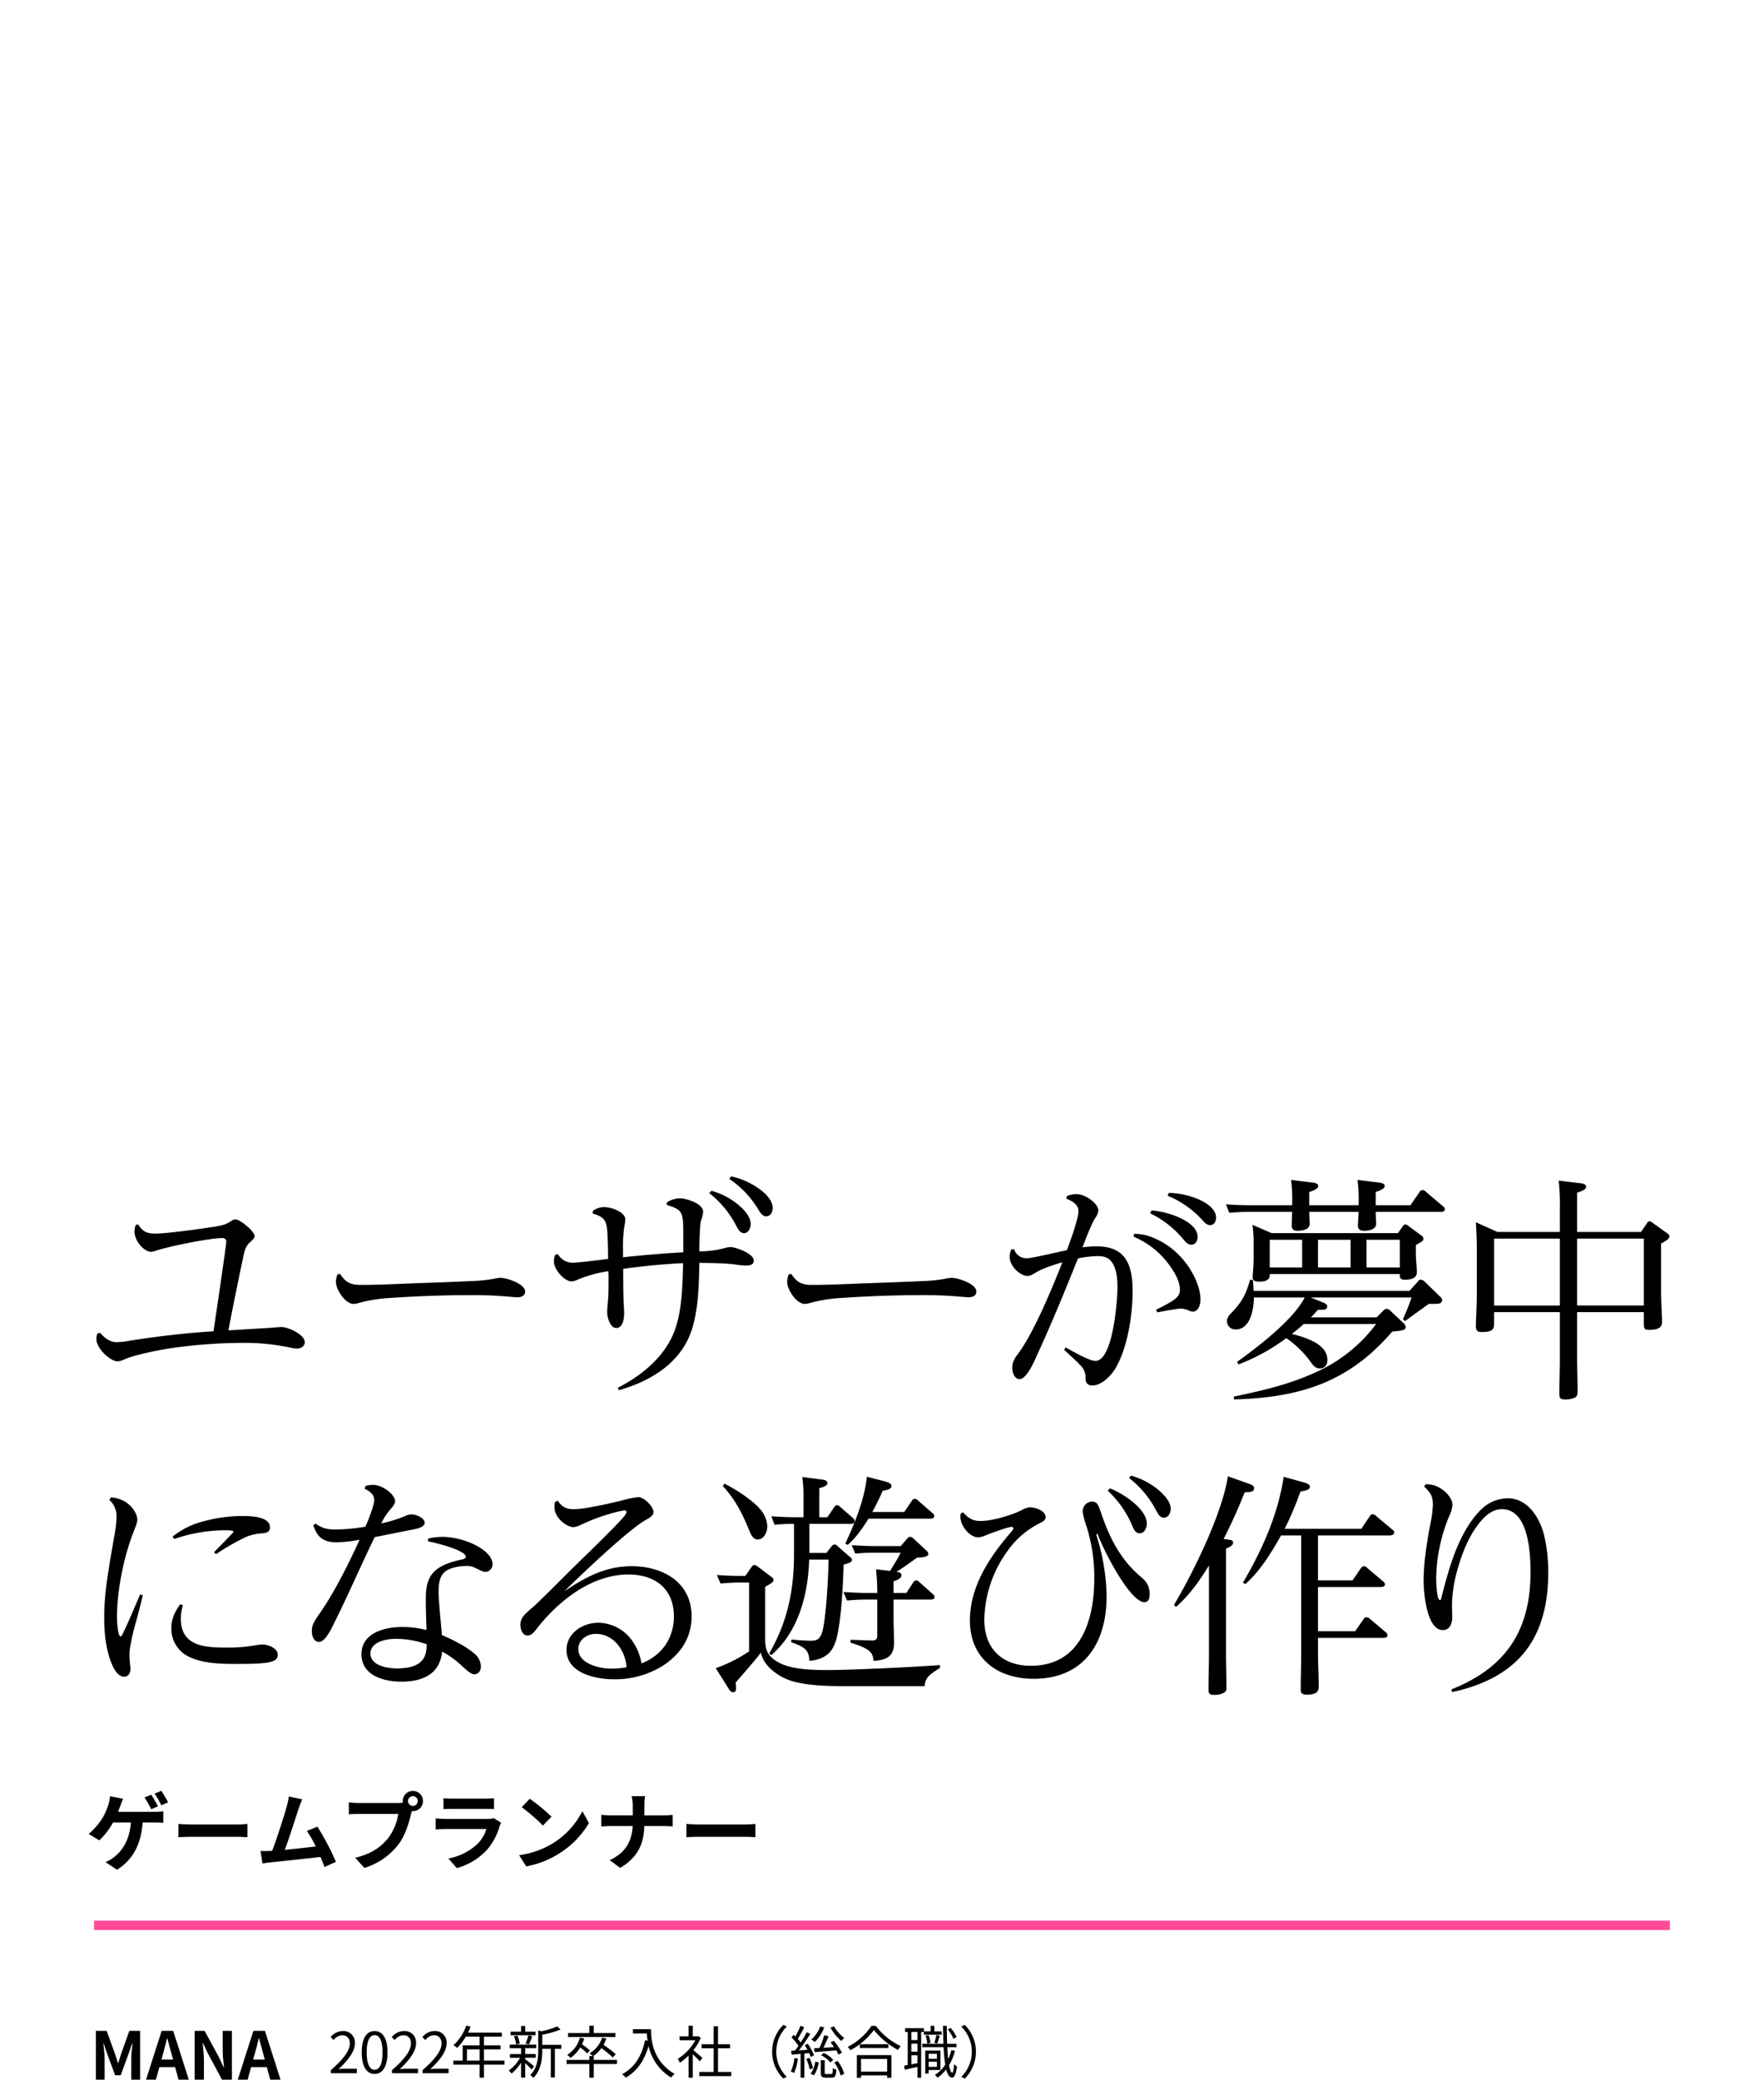 <?xml version="1.0" encoding="utf-8"?>
<svg xmlns="http://www.w3.org/2000/svg" id="mana_y_9.svg" width="750" height="884" viewBox="0 0 750 884">
  <defs>
    <style>
      .cls-1 {
        fill-rule: evenodd;
      }

      .cls-2 {
        fill: #ff4b97;
      }

      .cls-3 {
        fill: none;
      }
    </style>
  </defs>
  <g id="SVG">
    <path id="MANA" class="cls-1" d="M40.759,1133.95h3.724v-8.65c0-1.99-.336-4.84-0.532-6.8h0.112l1.652,4.87,3.22,8.71h2.38l3.192-8.71,1.68-4.87h0.14c-0.224,1.96-.532,4.81-0.532,6.8v8.65h3.78v-20.74H54.983l-3.472,9.74c-0.42,1.26-.784,2.63-1.232,3.95h-0.14c-0.42-1.32-.812-2.69-1.26-3.95l-3.528-9.74H40.759v20.74Zm21.34,0h4.2l1.456-5.32h6.692l1.456,5.32h4.368l-6.636-20.74h-4.9Zm6.552-8.54,0.616-2.26c0.616-2.16,1.2-4.51,1.764-6.78h0.112c0.616,2.21,1.176,4.62,1.82,6.78l0.616,2.26H68.651Zm14.108,8.54h3.948v-8.31c0-2.38-.364-4.99-0.532-7.23h0.14l2.1,4.46,5.964,11.08h4.228v-20.74h-3.92v8.28c0,2.36.336,5.1,0.56,7.26h-0.14l-2.1-4.48-6.02-11.06H82.759v20.74Zm18.34,0h4.2l1.456-5.32h6.692l1.456,5.32h4.368l-6.636-20.74h-4.9Zm6.552-8.54,0.616-2.26c0.616-2.16,1.2-4.51,1.764-6.78h0.112c0.616,2.21,1.176,4.62,1.82,6.78l0.616,2.26h-4.928Z" transform="translate(0 -250)"/>
    <path id="_2022年新卒入社_総合職_" data-name="2022年新卒入社（総合職）" class="cls-1" d="M140.661,1131.21h11.065v-1.9h-4.872c-0.888,0-1.968.09-2.88,0.17,4.128-3.92,6.912-7.49,6.912-11.02a4.819,4.819,0,0,0-5.136-5.16,6.672,6.672,0,0,0-5.185,2.57l1.272,1.25a4.882,4.882,0,0,1,3.649-2.04c2.184,0,3.24,1.46,3.24,3.48,0,3.02-2.544,6.52-8.065,11.35v1.3Zm18.617,0.31c3.336,0,5.472-3.03,5.472-9.17,0-6.1-2.136-9.05-5.472-9.05-3.361,0-5.473,2.95-5.473,9.05C153.805,1128.49,155.917,1131.52,159.278,1131.52Zm0-1.78c-1.992,0-3.361-2.23-3.361-7.39,0-5.14,1.369-7.32,3.361-7.32s3.36,2.18,3.36,7.32C162.638,1127.51,161.27,1129.74,159.278,1129.74Zm7.383,1.47h11.065v-1.9h-4.872c-0.888,0-1.968.09-2.88,0.17,4.128-3.92,6.912-7.49,6.912-11.02a4.819,4.819,0,0,0-5.136-5.16,6.672,6.672,0,0,0-5.185,2.57l1.272,1.25a4.882,4.882,0,0,1,3.649-2.04c2.184,0,3.24,1.46,3.24,3.48,0,3.02-2.544,6.52-8.065,11.35v1.3Zm13,0h11.065v-1.9h-4.872c-0.888,0-1.968.09-2.88,0.17,4.128-3.92,6.912-7.49,6.912-11.02a4.819,4.819,0,0,0-5.136-5.16,6.672,6.672,0,0,0-5.185,2.57l1.272,1.25a4.882,4.882,0,0,1,3.649-2.04c2.184,0,3.24,1.46,3.24,3.48,0,3.02-2.544,6.52-8.065,11.35v1.3Zm13.1-5.36v1.73h11.137v5.55h1.848v-5.55H214.5v-1.73h-8.761v-4.77h7.081v-1.71h-7.081v-3.69h7.633v-1.73h-14.4c0.408-.82.768-1.66,1.1-2.52l-1.824-.48a20.127,20.127,0,0,1-5.449,8.35,13.136,13.136,0,0,1,1.56,1.15,22.8,22.8,0,0,0,3.673-4.77h5.856v3.69h-7.176v6.48h-3.961Zm5.761,0v-4.77h5.376v4.77h-5.376Zm19.991-10.32a12.23,12.23,0,0,1,.937,3.48l1.536-.41a12.687,12.687,0,0,0-1.032-3.4Zm6.169-.38a24.169,24.169,0,0,1-1.224,3.45l1.464,0.36c0.432-.88.936-2.23,1.392-3.45Zm12.193-3.84a31.48,31.48,0,0,1-6.745,2.09l-1.3-.39v8.4c0,3.39-.312,7.54-3.384,10.59a4.9,4.9,0,0,1,1.3,1.22c3.36-3.33,3.816-8.18,3.816-11.78v-0.6h3.625v12.17h1.728v-12.17h2.736v-1.68h-8.089v-4.32a39.239,39.239,0,0,0,7.777-2.21Zm-15.337-.17v2.42h-4.465v1.52h10.609v-1.52h-4.392v-2.42h-1.752Zm-4.8,7.9v1.53h4.8v2.5h-4.729v1.58h4.321a16.839,16.839,0,0,1-4.849,5.43,8.261,8.261,0,0,1,1.224,1.29,19.121,19.121,0,0,0,4.033-4.65v6.36h1.752v-6.15c1.008,0.91,2.208,2.11,2.736,2.72l1.08-1.35c-0.576-.5-2.9-2.42-3.816-3.07v-0.58h4.488v-1.58h-4.488v-2.5h4.68v-1.53H216.733Zm39.242-2.93a11.6,11.6,0,0,1-5.329,6.65,8.488,8.488,0,0,1,1.344,1.15h-1.416v1.65H240.9v1.73h9.673v5.81h1.872v-5.81h9.889v-1.73h-9.889v-1.65H252.23a13.807,13.807,0,0,0,3.457-3.34,39.769,39.769,0,0,1,4.824,3.94l1.3-1.35a45.638,45.638,0,0,0-5.208-3.98,15.991,15.991,0,0,0,1.176-2.69Zm-14.45-1.97v1.7h20.138v-1.7h-9.217v-3.1h-1.872v3.1h-9.049Zm5.065,1.94a12.987,12.987,0,0,1-5.425,7.37,12.053,12.053,0,0,1,1.44,1.25,15.35,15.35,0,0,0,4.081-4.42,26.221,26.221,0,0,1,3,2.52l1.128-1.27a28.377,28.377,0,0,0-3.384-2.59,15.659,15.659,0,0,0,.984-2.45Zm27.672,1.13c-1.464,6.79-4.464,11.64-9.793,14.43a11.824,11.824,0,0,1,1.632,1.44c4.8-2.81,7.849-7.23,9.649-13.44a20.844,20.844,0,0,0,9.6,13.41,8.842,8.842,0,0,1,1.464-1.53c-9.481-5.62-10.033-14.74-10.033-19.01h-7.7v1.82h5.928c0.048,0.91.144,1.95,0.312,3.07Zm29.161-5.97v7.65h-5.137v1.73h5.137v10.06h-6.1v1.75h13.585v-1.75h-5.64v-10.06h5.112v-1.73h-5.112v-7.65h-1.848Zm-10.681-.2v4.52h-3.817v1.65h6.7a21.3,21.3,0,0,1-7.513,7.92,7.721,7.721,0,0,1,.936,1.63,25.2,25.2,0,0,0,3.7-3.02v9.39h1.776v-10.01c1.08,1.03,2.4,2.35,3.024,3.07l1.1-1.47c-0.576-.52-2.736-2.4-3.84-3.28a22.959,22.959,0,0,0,3.144-5.28l-1.008-.68-0.336.08h-2.088v-4.52h-1.776Zm35.545,11.04a15.963,15.963,0,0,0,4.776,11.43l1.44-.74a15.02,15.02,0,0,1,0-21.37l-1.44-.74A15.94,15.94,0,0,0,328.287,1122.08Zm26.424,4.59a17.2,17.2,0,0,1,2.736,5.54l1.488-.76a16.432,16.432,0,0,0-2.832-5.48Zm-6-15.34a12.857,12.857,0,0,1-3.768,5.55,8.9,8.9,0,0,1,1.44,1.08,16.4,16.4,0,0,0,4.032-6.22Zm5.857-.07-1.488.62a22.728,22.728,0,0,0,4.632,5.67,6.412,6.412,0,0,1,1.248-1.3A16.8,16.8,0,0,1,354.567,1111.26Zm-5.473,12.34a12.873,12.873,0,0,1,3.985,3.02l1.176-1.1a12.508,12.508,0,0,0-4.033-2.93Zm-0.12,2.11v5.21c0,1.7.384,2.18,2.137,2.18h2.472c1.368,0,1.848-.65,2.016-3.41a4.688,4.688,0,0,1-1.512-.65c-0.048,2.21-.168,2.53-0.72,2.53h-2.016c-0.624,0-.721-0.1-0.721-0.65v-5.21h-1.656Zm-2.376.62a11.675,11.675,0,0,1-1.944,5.12l1.416,0.67a13.35,13.35,0,0,0,2.016-5.52Zm-3.768-1.22a20.809,20.809,0,0,1,1.392,4.46l1.44-.48a21.6,21.6,0,0,0-1.488-4.39Zm-5.089-.36a17.99,17.99,0,0,1-1.512,5.71,11.832,11.832,0,0,1,1.392.67,23,23,0,0,0,1.633-6.12Zm8.329-4.15,0.312,1.65c2.472-.19,5.833-0.45,9.145-0.74a19.735,19.735,0,0,1,.984,1.8l1.44-.82a29.208,29.208,0,0,0-3.456-5.06l-1.368.69c0.48,0.6,1.008,1.3,1.488,2l-4.537.28c0.745-1.48,1.537-3.31,2.209-4.89l-1.825-.48a37.931,37.931,0,0,1-2.064,5.45Zm-9.745,1.1,0.264,1.61,3.793-.31v10.1h1.584v-10.25l2.064-.19a12.658,12.658,0,0,1,.648,1.66l1.392-.68a20.4,20.4,0,0,0-2.64-4.92l-1.3.56c0.408,0.62.816,1.29,1.2,1.99l-3.648.24c1.608-2.07,3.456-4.8,4.824-7.01l-1.512-.7a49.347,49.347,0,0,1-2.568,4.35,16.267,16.267,0,0,0-1.248-1.54c0.864-1.34,1.92-3.31,2.736-4.94l-1.56-.65a43.439,43.439,0,0,1-2.161,4.56l-0.744-.7-0.936,1.16a21.024,21.024,0,0,1,2.977,3.52,24.294,24.294,0,0,1-1.537,2.04Zm29.233-2.81v1.61h12.121v-1.61H365.558Zm6-6.02a33.4,33.4,0,0,0,10.225,8.45,9.359,9.359,0,0,1,1.2-1.61,28.251,28.251,0,0,1-10.609-8.62h-1.848a26.958,26.958,0,0,1-10.105,8.93,8.36,8.36,0,0,1,1.128,1.42A30.362,30.362,0,0,0,371.558,1112.87Zm-7.248,10.65v9.63h1.776v-1.01h11.089v1.01H379v-9.63H364.31Zm1.776,7.01v-5.37h11.089v5.37H366.086Zm27.432-15.24a12.681,12.681,0,0,1,.744,3.39l1.32-.32a10.88,10.88,0,0,0-.84-3.36Zm9.409-2.71a15.5,15.5,0,0,1,2.448,4.01l1.32-.72a15.445,15.445,0,0,0-2.544-3.94Zm-4.825,2.38a27.092,27.092,0,0,1-.84,3.38l1.2,0.29c0.336-.87.721-2.19,1.105-3.34Zm0.24,11.37v2.19h-3.5v-2.19h3.5Zm0-1.27h-3.5v-2.11h3.5v2.11Zm-13.945,2.98,0.312,1.68,5.377-1.2v4.61h1.56v-19.45H392.8v1.16h7.561v-1.4h-3.1v-2.37h-1.584v2.37h-2.856v-1.36h-8.017v1.6h1.128v14.07Zm16.514-16.97c0.048,2.71.1,5.25,0.192,7.63h-9v1.46h9.073a68.752,68.752,0,0,0,.7,7.42,14.531,14.531,0,0,1-4.369,4.35,9.328,9.328,0,0,1,1.1,1.2,17.141,17.141,0,0,0,3.673-3.53c0.576,2.18,1.368,3.45,2.52,3.48,0.768,0.02,1.608-.96,2.088-4.73a5.5,5.5,0,0,1-1.248-.96c-0.144,2.26-.408,3.6-0.792,3.6-0.552-.02-0.984-1.2-1.344-3.17a23.259,23.259,0,0,0,2.52-6.1l-1.512-.33a22.906,22.906,0,0,1-1.368,3.86c-0.168-1.49-.288-3.19-0.384-5.09h3.912v-1.46h-3.984c-0.1-2.38-.144-4.94-0.144-7.63h-1.632Zm-7.537,10.53v9.77h1.464v-1.53h4.993v-8.24h-6.457Zm-5.9-7.92h2.616v3.44H387.47v-3.44Zm0,4.95h2.616v3.45H387.47v-3.45Zm0,4.97h2.616v3.33l-2.616.53v-3.86Zm27.456-1.52a15.936,15.936,0,0,0-4.777-11.42l-1.44.74a15.017,15.017,0,0,1,0,21.37l1.44,0.74A15.96,15.96,0,0,0,414.926,1122.08Z" transform="translate(0 -250)"/>
    <rect id="長方形_1136" data-name="長方形 1136" class="cls-2" x="40" y="816.38" width="670" height="4"/>
    <path id="ゲームプランナー" class="cls-1" d="M64.32,1012.85L61.44,1014a48.56,48.56,0,0,1,2.844,5l2.88-1.22A50.966,50.966,0,0,0,64.32,1012.85Zm4.248-1.66-2.844,1.19a42.7,42.7,0,0,1,2.88,4.96l2.88-1.26C70.835,1014.83,69.5,1012.56,68.567,1011.19Zm-16.234,3.38-5.543-1.08a13.8,13.8,0,0,1-.756,3.67,25.922,25.922,0,0,1-2.088,4.94,28.65,28.65,0,0,1-6.227,7.41l4.5,2.74a31.366,31.366,0,0,0,5.831-7.6h7.595c-0.576,7.52-3.564,11.95-7.343,14.87a15.43,15.43,0,0,1-3.419,1.98l4.859,3.24c6.515-4.11,10.259-10.51,10.907-20.09h5.039c0.828,0,2.412.04,3.744,0.15v-4.94a23.209,23.209,0,0,1-3.744.26H50.174c0.4-.94.72-1.84,1.008-2.6C51.469,1016.73,51.937,1015.47,52.333,1014.57Zm23.51,10.69v5.66c1.332-.11,3.743-0.18,5.8-0.18h19.33c1.512,0,3.347.14,4.211,0.18v-5.66c-0.936.08-2.52,0.22-4.211,0.22H81.638C79.766,1025.48,77.139,1025.37,75.843,1025.26Zm52.666-10.47-5.724-1.19a26.057,26.057,0,0,1-.863,4.18c-1.044,3.74-4.14,13.6-6.228,18.93-0.324,0-.684.04-0.971,0.04-1.188.03-2.736,0.03-3.96,0.03l0.828,5.26c1.152-.15,2.484-0.33,3.383-0.43,4.536-.47,15.443-1.62,21.274-2.31,0.684,1.55,1.26,3.03,1.728,4.25l4.859-2.16a110.294,110.294,0,0,0-7.883-14.97l-4.5,1.83a44.04,44.04,0,0,1,3.779,6.59c-3.636.43-8.747,1.01-13.138,1.44,1.8-4.82,4.715-13.97,5.867-17.5C127.5,1017.2,128.041,1015.87,128.509,1014.79Zm44.963,0.76a2.07,2.07,0,1,1,2.087,2.05A2.086,2.086,0,0,1,173.472,1015.55Zm-2.232,0a4,4,0,0,0,.072.68,15.111,15.111,0,0,1-2.052.14H152.594a38.549,38.549,0,0,1-4.283-.29v5.08c0.9-.07,2.627-0.14,4.283-0.14h16.738a22.661,22.661,0,0,1-4.211,10.15c-2.916,3.67-6.983,6.8-14.111,8.46l3.924,4.32a28.932,28.932,0,0,0,14.47-9.98c3.024-3.99,4.572-9.57,5.4-13.1,0.108-.32.18-0.68,0.288-1.08a1.853,1.853,0,0,0,.468.04A4.3,4.3,0,1,0,171.24,1015.55Zm17.318-1.23v4.64c1.044-.07,2.592-0.1,3.744-0.1h13.786c1.3,0,2.988.03,3.96,0.1v-4.64a32.63,32.63,0,0,1-3.888.18H192.3A29.213,29.213,0,0,1,188.558,1014.32Zm24.513,10.44-3.2-1.98a7.5,7.5,0,0,1-2.628.36H189.422c-1.116,0-2.663-.11-4.175-0.22v4.68c1.512-.14,3.311-0.18,4.175-0.18h17.386a15.6,15.6,0,0,1-3.708,6.23,24.29,24.29,0,0,1-12.454,6.3l3.564,4.07a27.012,27.012,0,0,0,12.85-7.78,25.89,25.89,0,0,0,5.327-9.97A13.986,13.986,0,0,1,213.071,1024.76Zm12.135-10.19-3.383,3.6a74.847,74.847,0,0,1,9,7.78l3.672-3.75A73.023,73.023,0,0,0,225.206,1014.57Zm-4.5,23.98,3.023,4.75a39.025,39.025,0,0,0,13.355-5.08A38.266,38.266,0,0,0,250.4,1024.9l-2.808-5.07a33.848,33.848,0,0,1-13.1,14A37.207,37.207,0,0,1,220.707,1038.55Zm48.31-20.88v3.96h-9.359c-1.439,0-2.915-.15-4-0.25v4.96c1.116-.07,2.556-0.18,4.139-0.18h9.179c-0.288,6.09-2.7,11.27-9.755,14.47l4.464,3.32c7.775-4.65,10.043-10.55,10.259-17.79h8.1c1.439,0,3.2.11,3.959,0.15v-4.9c-0.756.07-2.268,0.22-3.923,0.22h-8.1v-3.93a27.629,27.629,0,0,1,.288-4.24h-5.724A17.9,17.9,0,0,1,269.017,1017.67Zm22.826,7.59v5.66c1.332-.11,3.743-0.18,5.795-0.18h19.33c1.512,0,3.347.14,4.211,0.18v-5.66c-0.936.08-2.519,0.22-4.211,0.22h-19.33C295.766,1025.48,293.139,1025.37,291.843,1025.26Z" transform="translate(0 -250)"/>
    <path id="ユーザーが夢中_になる遊び作り" data-name="ユーザーが夢中 になる遊び作り" class="cls-1" d="M90.761,815.87c-11.966.7-25.239,2.313-37,4.223a28.628,28.628,0,0,1-4.123.4c-3.017,0-5.229-1.911-7.139-4.023l-1.106.4a6.23,6.23,0,0,0-.4,2.312c0,4.123,6.033,9.452,8.949,9.452a6.558,6.558,0,0,0,2.413-.6,35.722,35.722,0,0,1,5.128-1.81,145.2,145.2,0,0,1,18.4-3.62,220.862,220.862,0,0,1,27.049-1.81,92.823,92.823,0,0,1,20.513,2.011,13.593,13.593,0,0,0,2.816.4c1.609,0,3.318-.9,3.318-2.715,0-3.218-7.039-6.436-9.854-6.436-0.3,0-1.911.1-4.324,0.3-6.134.4-17.9,1.106-18.3,1.106,2.011-10.458,4.123-20.815,6.335-31.273,0.5-2.413,1.005-4.525,2.815-6.134,1.609-1.407,2.012-2.011,2.012-2.614,0-2.112-6.235-7.139-8.145-7.139a3.5,3.5,0,0,0-1.71.6c-2.112,1.508-3.62,2.011-9.251,2.815-9.352,1.408-19.206,2.615-23.228,2.615-3.62,0-5.229-.9-7.24-3.922l-1.006.3a8.615,8.615,0,0,0-.5,2.715c0,4.022,4.022,8.648,7.039,8.648a7.473,7.473,0,0,0,2.212-.5c5.33-1.81,22.826-5.33,27.954-5.33,1.005,0,1.81.3,1.81,1.509C96.191,779.469,91.465,811.345,90.761,815.87Zm53.867-24.334-1.106.1a8.808,8.808,0,0,0-.7,3.218c0,3.218,3.922,9.352,7.441,9.352a6.484,6.484,0,0,0,2.011-.3,63.589,63.589,0,0,1,13.676-2.212c11.564-.805,23.429-1.207,35.093-1.207,5.229,0,10.559.2,15.788,0.7,1,0.1,2.312.2,3.318,0.2,1.508,0,3.117-.6,3.117-2.413,0-3.318-7.843-5.832-10.458-5.832a14.61,14.61,0,0,0-2.815.4,66.81,66.81,0,0,1-10.156,1c-8.648.4-17.5,0.7-25.943,1.006-7.14.3-13.676,0.6-20.513,0.6C149.053,796.161,146.941,795.055,144.628,791.536Zm165.491-40.423a41.431,41.431,0,0,1,12.469,13.273c0.7,1.106,1.609,2.614,3.218,2.614,1.81,0,2.715-1.91,2.715-3.519,0-2.916-2.414-5.531-4.525-7.24a31.92,31.92,0,0,0-13.173-6.234Zm-8.547,6.033a42.207,42.207,0,0,1,11.564,14.078c0.7,1.307,1.508,2.916,3.218,2.916,1.91,0,2.815-2.212,2.815-3.922,0-2.614-2.111-5.229-3.921-6.938a30.4,30.4,0,0,0-12.771-7.14Zm-36.7,27.25v-3.62a58.136,58.136,0,0,1,.5-8.949,27.893,27.893,0,0,0,.5-3.519c0-3.017-5.731-5.229-9.05-5.229a7.882,7.882,0,0,0-4.726,1.609l-0.1,1.106c5.228,1.609,6.133,2.916,6.335,10.055,0.1,2.313.2,5.33,0.2,9.251-5.33.7-13.072,1.609-14.882,1.609a7.222,7.222,0,0,1-6.436-3.62l-1.106.2a6.755,6.755,0,0,0-.6,2.816c0,3.72,4.625,8.547,7.441,8.547a5.4,5.4,0,0,0,2.111-.5,53.59,53.59,0,0,1,13.575-3.821,29.119,29.119,0,0,1,.1,2.916c0,3.218,0,6.938-.2,9.151s-0.4,4.726-.4,5.229c0,2.212,1.207,6.837,3.922,6.837,2.816,0,3.318-4.223,3.318-6.234,0-1.408-.1-2.816-0.2-4.123-0.2-4.927-.2-9.854-0.2-14.781,8.447-1.207,16.893-2.012,25.441-2.414-0.2,8.95-.4,19.809-3.419,28.256-4.023,11.262-13.977,19.407-24.335,24.737l0.5,1c12.268-3.519,24.234-10.256,29.664-22.323,4.123-9.15,4.324-21.921,4.525-31.775,4.324,0,11.966.1,16.089,0.8a29.829,29.829,0,0,0,4.223.3c1.307,0,2.815-.5,2.815-2.011,0-3.319-8.145-5.832-9.753-5.832a10.922,10.922,0,0,0-2.514.4,39.786,39.786,0,0,1-10.86,1.408c0-3.118.2-11.665,0.7-13.073a13.95,13.95,0,0,0,.905-3.72c0-3.52-7.14-5.732-9.955-5.732a10.483,10.483,0,0,0-5.43,1.71l-0.1,1.106c6.637,2.011,7.039,2.815,7.039,12.267v7.844C281.863,782.787,273.417,783.491,264.87,784.4Zm71.6,7.14-1.106.1a8.808,8.808,0,0,0-.7,3.218c0,3.218,3.922,9.352,7.441,9.352a6.484,6.484,0,0,0,2.011-.3,63.589,63.589,0,0,1,13.676-2.212c11.564-.805,23.429-1.207,35.094-1.207,5.228,0,10.558.2,15.787,0.7,1,0.1,2.312.2,3.318,0.2,1.508,0,3.117-.6,3.117-2.413,0-3.318-7.843-5.832-10.458-5.832a14.61,14.61,0,0,0-2.815.4,66.81,66.81,0,0,1-10.156,1c-8.648.4-17.5,0.7-25.943,1.006-7.14.3-13.676,0.6-20.513,0.6C340.9,796.161,338.786,795.055,336.473,791.536Zm159.961-33.284a40.836,40.836,0,0,1,14.882,10.458c0.8,0.9,1.81,2.011,3.218,2.011,1.709,0,2.514-1.609,2.514-3.117,0-6.536-12.57-10.559-20.111-10.559ZM458.324,784.9a45.052,45.052,0,0,1,8.245-1c2.715,0,4.927.5,6.436,3.016,1.81,2.816,2.111,6.939,2.111,10.257,0,5.53-1.91,31.272-9.351,31.272-2.213,0-7.341-2.715-12.67-5.731l-0.7,1c3.62,3.319,5.631,5.129,7.541,7.24a6.837,6.837,0,0,1,1.609,4.827c0,1.91.805,3.117,2.916,3.117,3.922,0,8.145-4.324,9.955-7.542,5.028-8.748,7.14-22.423,7.14-32.579,0-10.76-2.715-19-15.083-19a43.233,43.233,0,0,0-6.235.4c1.508-3.821,3.419-9.15,5.43-12.469a6.842,6.842,0,0,0,1.307-3.217c0-2.816-5.229-6.939-9.552-6.939a11.148,11.148,0,0,0-3.721.8l-0.4,1.106c2.413,1.005,5.229,2.413,5.229,5.329,0,3.017-3.017,11.564-4.928,16.592-2.916.6-14.882,3.419-16.692,3.419a5.459,5.459,0,0,1-5.731-3.822l-1.207.1a7.956,7.956,0,0,0-.7,3.017c0,4.525,4.927,8.245,7.441,8.245,1.307,0,1.911-.4,3.62-1.408,2.916-1.81,8.045-3.418,11.363-4.424-4.223,10.759-12.268,30.267-19,39.116-1.408,1.91-2.313,3.318-2.313,5.832,0,2.212,1.106,4.726,3.118,4.726,2.916,0,6.033-7.039,7.441-10.256C447.162,812.451,452.793,798.675,458.324,784.9Zm30.669-19.206a42.306,42.306,0,0,1,14.279,11.262c0.905,1.006,1.81,2.112,3.217,2.112,1.81,0,2.715-1.71,2.715-3.318,0-6.436-12.167-10.76-19.608-11.262Zm-7.039,9.955a35.928,35.928,0,0,1,16.39,13.776c1.71,2.514,3.319,5.832,3.319,8.849,0,3.218-2.715,4.726-10.156,8.446l0.5,1.107c2.112-.4,8.548-1.609,10.056-1.609a8.236,8.236,0,0,1,3.519.9,4.736,4.736,0,0,0,1.609.4c2.011,0,3.218-2.514,3.218-5.128,0-6.335-4.324-13.877-8.547-18.3a32.549,32.549,0,0,0-14.581-9.05,22.327,22.327,0,0,0-5.128-.6Zm67.45-13.374H531.3c-3.318,0-6.737-.1-10.055-0.4l1.407,3.62c2.715-.2,5.531-0.4,7.944-0.4h18.8c-0.1,1.709-.2,4.424-0.2,5.832,0,1.81,1,2.212,2.614,2.212,1.911,0,5.028-.5,5.028-3.016,0-1.107-.2-3.52-0.2-5.028H577.66c-0.1,1.81-.3,4.525-0.3,5.933,0,1.709,1.207,2.111,2.615,2.111,2.011,0,5.128-.5,5.128-3.016,0-.5-0.2-3.721-0.2-5.028h27.451c0.8,0,1.911,0,1.911-1.106a1.475,1.475,0,0,0-.8-1.307l-7.24-6.134a1.715,1.715,0,0,0-1.407-.7,1.42,1.42,0,0,0-1.308.9l-3.821,5.53H584.9v-5.631c2.413-.8,3.821-1.508,3.821-2.514,0-1.206-1.71-1.407-2.615-1.508l-8.949-1.106a55.828,55.828,0,0,1,.5,9.15v1.609H556.644v-5.631c1-.3,3.821-1.206,3.821-2.514,0-1.206-1.709-1.407-2.614-1.508l-8.95-1.106a55.828,55.828,0,0,1,.5,9.15v1.609Zm-8.748,11.866-8.145-3.52a55.915,55.915,0,0,1,.5,8.246V784.8c0,3.318-.4,6.435-0.4,8.044,0,1.207.5,1.91,2.816,1.91,2.111,0,4.424-.4,4.424-2.714v-0.5h55.3v0.3c0,1.006,0,2.112,2.213,2.112s5.027-.5,5.027-3.117c0-2.313-.4-5.229-0.4-8.045v-3.62c2.614-1.407,3.218-1.81,3.218-2.714a1.692,1.692,0,0,0-.9-1.308l-5.43-4.022a2.678,2.678,0,0,0-1.408-.7,1.631,1.631,0,0,0-1.106.9l-2.011,2.816h-53.7Zm-0.8,2.815h13.776V788.72H539.851V776.955Zm55.3,11.765H580.978V776.955h14.178V788.72Zm-34.792-11.765h13.877V788.72H560.364V776.955Zm24.737,35.8a64.984,64.984,0,0,1-23.731,19.608c-12.067,5.832-23.832,8.547-36.8,11.262l0.1,1.207c27.854-.805,48.669-7.14,67.272-28.859,4.726-.4,5.731-0.7,5.731-2.011a2.781,2.781,0,0,0-1.106-1.71l-5.43-5.128a2.478,2.478,0,0,0-1.609-.8,2.032,2.032,0,0,0-1.407.8l-2.816,2.815H557.348c1-1,2.011-2.111,3.016-3.218h1.408c1.307,0,2.514-.1,2.514-1.407,0-1.006-1.006-1.408-1.81-1.71l-5.229-2.111h42.937c-1.307,3.62-2.112,5.731-3.72,9.251l0.9,0.8c4.525-3.318,6.335-4.625,10.156-7.34h2.614c1.408,0,3.017-.1,3.017-1.609a2.036,2.036,0,0,0-.8-1.408l-6.737-6.536a2.375,2.375,0,0,0-1.609-.7,1.189,1.189,0,0,0-1.106.7l-3.62,4.022H533.013c-0.1-1.609-.2-3.117-0.3-4.625l-1.207-.1c-1.81,6.234-3.218,9.05-7.642,13.776-1.106,1.106-2.212,2.313-2.212,3.922a3.553,3.553,0,0,0,3.821,3.419c6.234,0,7.642-8.95,7.642-13.575h21.619c-4.826,9.452-20.01,21.116-28.758,27.351l0.6,1.106a84.935,84.935,0,0,0,20.312-11.162,41.923,41.923,0,0,1,10.257,9.955c1,1.408,2.011,2.916,4.022,2.916,2.111,0,3.218-1.508,3.218-3.62,0-6.938-9.754-9.653-15.084-11.061,1.71-1.408,3.419-2.715,5.028-4.223H585.1Zm51.554-39.116-9.15-4.123c0.2,3.821.4,7.843,0.4,11.765v18.6c0,4.927-.4,10.759-0.4,13.977,0,1.709.8,2.313,2.413,2.313,5.128,0,5.329-1.408,5.329-3.922v-4.525H663.2v19.809c0,5.028-.2,9.955-0.2,14.983,0,1.709.4,2.313,2.312,2.313a10.266,10.266,0,0,0,3.62-.5c1.81-.6,1.81-1.81,1.81-2.916,0-4.726-.2-9.452-0.2-14.279V807.725H698.9v4.726c0,2.212.2,2.816,2.212,2.816,2.212,0,5.53-.3,5.53-3.118,0-3.117-.4-8.647-0.4-13.776V778.564c2.011-1.106,3.52-1.91,3.52-3.016,0-.7-0.3-0.9-1.006-1.408l-6.033-4.324a2.678,2.678,0,0,0-1.408-.7,1.355,1.355,0,0,0-1.106.905l-2.514,3.62h-27.15V756.945c1.509-.5,3.821-1.207,3.821-2.514,0-1.207-1.609-1.408-2.514-1.508l-9.15-1.106a88.179,88.179,0,0,1,.5,11.563v10.257H636.655Zm-1.408,2.816H663.2v28.456H635.247V776.453ZM698.9,804.909H670.542V776.453H698.9v28.456ZM46.517,887.561a9.231,9.231,0,0,1,3.017,7.34,47.85,47.85,0,0,1-1.106,8.849c-1.81,11.162-4.123,22.223-4.123,33.585,0,6.838.7,14.48,3.62,20.815,0.8,1.81,2.514,4.525,4.827,4.525,1.91,0,2.715-1.609,2.715-3.318a16.449,16.449,0,0,0-.2-2.212,30.427,30.427,0,0,1-.2-4.224c0-2.312,1.005-7.24,2.413-12.368,1.307-4.625,2.614-9.754,3.218-12.469l-1.106-.4c-2.313,5.329-4.525,10.759-7.039,15.988-0.3.7-.905,1.911-1.207,1.911-1.408,0-1.609-7.14-1.609-8.346,0-11.162,2.916-25.642,7.039-36.1,1.106-2.715,1.609-4.324,1.609-5.129,0-3.016-3.519-9.05-11.262-9.552Zm27.552,16.591a67.222,67.222,0,0,1,21.82-3.72c0.7,0,3.419,0,3.419.7,0,0.2-7.441,7.742-8.346,8.647l0.905,0.8a104.2,104.2,0,0,1,11.162-6.536,20.36,20.36,0,0,1,8.447-2.313c1.608-.1,3.318-0.5,3.318-2.514,0-4.726-8.447-4.827-11.665-4.827a61.98,61.98,0,0,0-16.088,2.112,34.681,34.681,0,0,0-13.675,6.637Zm2.514,27.753c-2.212,3.218-3.721,6.034-3.721,10.156A13.107,13.107,0,0,0,79.8,953.927c6.134,3.218,14.078,3.318,20.815,3.318,3.62,0,9.753,0,13.172-.6,1.81-.3,4.324-0.905,4.324-3.218,0-2.916-4.123-4.424-6.536-4.424a26.192,26.192,0,0,0-3.922.5,69.4,69.4,0,0,1-11.161.805c-9.05,0-19.608-.4-19.608-12.268a18.939,18.939,0,0,1,.9-5.731ZM155.4,898.923a88.506,88.506,0,0,1-12.569,1.207c-3.419,0-5.933-.5-8.648-2.514l-1.006.7c1.408,3.721,2.916,7.24,10.056,7.24a55.853,55.853,0,0,0,9.653-1.106c-4.626,10.156-10.659,22.323-16.994,31.373-2.212,3.218-3.318,4.827-3.318,7.441,0,1.81.7,4.626,3.017,4.626,2.614,0,5.027-5.028,6.536-8.145,6.033-11.966,11.262-24.335,17.194-36.4,5.531-1.106,11.162-2.212,16.693-3.318,1.407-.3,4.525-0.906,4.525-2.816,0-2.112-3.721-3.519-5.531-3.519a7.377,7.377,0,0,0-3.218.9,56.091,56.091,0,0,1-9.653,2.916,24.883,24.883,0,0,1,3.821-5.933c0.805-.9,2.011-2.212,2.011-3.519,0-2.716-5.229-6.939-9.452-6.939a14.844,14.844,0,0,0-3.117.5l-0.3,1.207c1.911,0.9,4.022,2.413,4.022,4.726S156.409,896.51,155.4,898.923Zm15.184,65.864c8.748,0,16.39-2.916,17.4-12.771a38.854,38.854,0,0,1,8.145,5.833c2.513,2.312,4.223,3.821,5.631,3.821,1.709,0,2.715-1.71,2.715-3.319a7.662,7.662,0,0,0-3.319-5.932c-3.519-2.917-9.05-5.632-13.273-7.441-0.4-4.928-1.408-14.581-1.408-18.3,0-3.217.3-7.139,3.319-9.049,2.011-1.308,5.631-2.011,8.145-2.011a8.2,8.2,0,0,1,4.323.9c2.414,1.207,3.218,1.609,4.023,1.609a3.154,3.154,0,0,0,3.117-3.217c0-6.235-12.268-11.665-21.318-11.665a28.636,28.636,0,0,0-6.033.7l-0.1,1.207c2.514,0.4,16.089,3.72,16.089,6.536,0,0.7-.905,1-1.408,1.106-4.625,1.006-10.156,2.514-13.072,6.435-2.514,3.419-2.514,7.743-2.514,11.765,0,3.922.2,7.944,0.3,11.866a40.071,40.071,0,0,0-10.357-1.307c-7.24,0-17.3,2.413-17.3,11.563C153.694,962.172,163.147,964.787,170.588,964.787Zm10.86-15.888c-0.1,4.425-.805,10.257-12.67,10.257-3.922,0-11.263-1.106-11.263-6.335,0-5.028,6.838-6.235,10.659-6.235A39.649,39.649,0,0,1,181.448,948.9Zm79.524,14.882a38.519,38.519,0,0,0,20.312-5.43c7.743-4.826,12.771-11.966,12.771-21.317,0-14.581-12.368-21.318-25.44-21.318-11.263,0-19.609,4.626-28.659,10.659,6.738-6.737,27.351-26.245,34.491-30.267,2.011-1.106,3.419-2.011,3.419-3.419,0-2.112-3.821-6.335-6.536-6.335a44.316,44.316,0,0,0-7.24,1.508c-5.028,1.207-15.385,3.62-20.212,3.62-3.218,0-4.927-1-6.737-3.62l-1.106.5a7.662,7.662,0,0,0-.3,2.112c0,5.128,5.631,8.647,8.045,8.647a9.233,9.233,0,0,0,3.217-1,79.274,79.274,0,0,1,11.464-4.424,51.227,51.227,0,0,1,6.938-1.71,0.845,0.845,0,0,1,1,.7A4.694,4.694,0,0,1,265.2,894.7c-2.514,3.117-14.078,14.379-17.7,17.9-6.637,6.435-13.072,13.072-19.809,19.507-3.821,3.52-6.436,4.928-6.436,8.548,0,1.709.805,4.525,3.017,4.525,1.609,0,2.715-1.308,3.62-2.514,9.251-11.966,23.429-23.43,39.317-23.43,11.262,0,19.306,6.034,19.306,17.8,0,9.351-5.128,16.591-13.776,20.01a22.912,22.912,0,0,0-3.821-9.452,17.889,17.889,0,0,0-14.48-7.843c-6.636,0-13.575,4.323-13.575,11.564C240.861,961.167,253.23,963.781,260.972,963.781Zm5.43-5.128a34.353,34.353,0,0,1-6.536.6c-4.826,0-13.977-2.011-13.977-8.346,0-3.921,3.721-6.435,7.441-6.435C260.972,944.475,265.9,951.614,266.4,958.653Zm104.471-65.964c1.608-3.017,3.117-5.933,4.424-9.05,2.614-.4,3.72-0.9,3.72-2.011,0-1.207-1.81-1.709-2.916-2.011l-7.541-1.911c-0.905,9.352-5.129,19.81-9.151,28.357l1.006,0.6c3.62-3.117,6.335-7.139,8.849-11.161h25.943c0.7,0,2.011,0,2.011-1.107a1.593,1.593,0,0,0-.805-1.307l-6.133-5.329a1.828,1.828,0,0,0-1.308-.7,1.487,1.487,0,0,0-1.307.9l-3.218,4.726H370.873Zm-26.748,5.028h17.3c0.805,0,1.911,0,1.911-1.106a1.586,1.586,0,0,0-.6-1.308l-5.43-4.726c-0.805-.7-1.006-0.8-1.408-0.8-0.3,0-.7.1-1.307,1l-2.816,4.123h-3.419V882.533c2.313-.6,3.419-1.207,3.419-2.112,0-1.106-1.207-1.407-2.112-1.508l-8.547-1.106a55.262,55.262,0,0,1,.5,8.145V894.9h-3.62c-3.318,0-6.737-.2-10.055-0.4l1.407,3.62a68.236,68.236,0,0,1,7.844-.4h0.4v12.67c0,15.586-2.715,28.859-10.558,42.434l0.9,0.7c11.563-9.955,15.686-25.843,16.088-40.625h8.246c0,6.637-1.006,23.229-2.313,29.262-1,4.827-2.614,5.229-5.329,5.229-2.213,0-5.832-.3-8.145-0.5l-0.1,1.106c5.33,2.011,7.542,2.916,7.743,7.944,5.329-.5,9.05-2.413,10.96-7.642,2.615-7.341,3.319-24.938,3.62-33.284,1.609-.4,3.52-0.9,3.52-1.91a1.423,1.423,0,0,0-.7-1.207l-5.43-4.726a1.685,1.685,0,0,0-1.307-.7,1.654,1.654,0,0,0-1.207.8l-2.212,2.816h-7.24V897.717Zm-36.1-17.1-0.7,1.006c5.43,5.933,8.346,11.765,11.363,19.206,0.6,1.508,1.608,3.519,3.418,3.519,2.816,0,4.123-3.217,4.123-5.53a11.689,11.689,0,0,0-3.218-7.542C319.59,887.36,312.651,882.935,308.026,880.622Zm71.9,46.457v-4.927c2.715-1.006,3.319-1.609,3.319-2.615,0-1.207-1.307-1.307-2.112-1.408,4.223-2.715,4.827-3.217,8.748-6.033,3.419-.2,4.827-0.5,4.827-1.709a1.92,1.92,0,0,0-.7-1.207l-5.631-5.229a1.993,1.993,0,0,0-1.408-.7,1.421,1.421,0,0,0-1.206.7l-2.816,3.218H372.28c-3.318,0-6.737-.2-10.156-0.4l1.509,3.62a68.22,68.22,0,0,1,7.843-.4h11.463c-1.207,2.514-3.117,5.43-4.525,7.743l-5.933-.7c0.3,3.117.5,6.235,0.5,9.251v0.8h-4.223c-3.419,0-6.737-.2-10.156-0.4l1.508,3.62c2.615-.2,5.229-0.4,7.843-0.4h5.028v15.285c0,0.9,0,2.212-2.413,2.111l-8.95-.3V948.2c8.347,2.615,9.553,4.224,9.754,7.743,5.33-.3,8.749-1.71,8.749-7.642,0-3.218-.2-6.335-0.2-9.553v-8.849h15.385c0.805,0,2.011,0,2.011-1.106a1.592,1.592,0,0,0-.8-1.307l-5.631-5.028a1.832,1.832,0,0,0-1.307-.7,1.609,1.609,0,0,0-1.308.9l-2.916,4.425h-5.43Zm-63.047-7.24h-1.911c-3.318,0-6.737-.1-10.156-0.4l1.508,3.62c2.916-.2,4.927-0.4,7.844-0.4h4.323v29.262a62.485,62.485,0,0,1-14.178,7.139l5.531,8.748a2.589,2.589,0,0,0,1.81,1.509c1.106,0,1.307-.9,1.307-1.81a19.745,19.745,0,0,0-.2-2.313c2.715-3.117,8.648-9.854,10.759-12.77,1.106,5.932,7.843,10.558,13.374,12.167,6.938,2.011,16.089,2.111,23.429,2.111H393.1c0.3-3.921,2.514-5.128,6.536-7.742v-1.207c-8.346.6-16.692,1.006-25.038,1.408-7.843.3-15.687,0.7-23.53,0.7-5.731,0-13.977-.3-19.206-2.816-6.234-3.017-6.536-6.536-6.536-10.86v-21.72c2.313-1.307,3.52-1.91,3.52-2.916a1.421,1.421,0,0,0-.905-1.307l-5.833-4.424a2.525,2.525,0,0,0-1.407-.6c-0.5,0-.7.2-1.207,0.905Zm163.17-41.63a42.692,42.692,0,0,1,11.664,14.078c0.7,1.307,1.509,2.815,3.117,2.815,2.012,0,2.917-2.111,2.917-3.821,0-2.614-2.213-5.229-4.023-6.938a31.233,31.233,0,0,0-12.871-7.139Zm-9.05,5.43a43.372,43.372,0,0,1,10.458,14.983c0.6,1.408,1.307,3.117,3.117,3.117,2.011,0,3.017-2.313,3.017-4.123,0-6.134-9.855-12.77-15.687-14.982Zm-5.732,36.6c0,6.637,0,37.809-27.049,37.809-10.86,0-19.709-6.134-19.709-19.609a51.03,51.03,0,0,1,9.553-28.758,37,37,0,0,1,14.681-12.57c0.905-.5,1.81-1.106,1.81-2.212,0-2.916-4.525-4.223-6.737-4.223a7.688,7.688,0,0,0-3.218,1.106c-4.525,2.313-12.77,4.726-17.8,4.726-3.218,0-5.229-1.307-7.341-3.72l-1,.6a7.575,7.575,0,0,0-.1,1.508c0,3.52,3.821,8.547,7.542,8.547a9.57,9.57,0,0,0,3.318-.9c3.319-1.307,9.452-3.519,10.76-3.519a0.783,0.783,0,0,1,.905.6c0,0.5-1.106,1.71-1.71,2.414-8.849,10.357-16.792,22.624-16.792,36.8,0,16.088,11.764,24.736,27.049,24.736,21.418,0,31.071-15.184,31.071-35.094a90.824,90.824,0,0,0-4.123-25.339,2.958,2.958,0,0,1-.2-0.905,0.34,0.34,0,0,1,.2-0.3,0.792,0.792,0,0,1,.5.6C468.883,908.275,480.347,931,486.581,931c1.911,0,2.212-1.91,2.212-3.418,0-3.319-1.206-5.229-3.72-7.341-8.749-7.341-13.374-16.692-16.994-27.351-1.106-3.218-1.609-4.625-3.721-4.625a4.055,4.055,0,0,0-4.022,4.122c0,0.905.3,2.414,1.408,5.732A71.69,71.69,0,0,1,465.263,920.241Zm54.982-16.089c3.318-6.536,6.234-12.971,8.949-19.809,2.413-.1,4.022-0.2,4.022-1.81,0-1.106-1.408-1.609-2.614-2.011l-8.547-3.017c-2.313,15.687-14.681,40.825-22.927,54.7l0.905,0.8c5.832-5.128,9.955-11.061,13.977-17.6v37.809c0,4.927-.2,9.955-0.2,14.983,0,1.709.6,2.212,2.413,2.212a8.682,8.682,0,0,0,3.52-.6c1.508-.7,1.709-1.207,1.709-2.414,0-4.927-.2-9.754-0.2-14.681V908.275c1.81-.8,3.017-1.508,3.017-2.614,0-.9-0.905-1.107-1.71-1.207Zm32.982-1.508v50.68c0,4.927-.2,9.955-0.2,14.882,0,1.106.2,2.111,2.615,2.111,5.028,0,5.028-2.111,5.028-3.72,0-4.525-.3-9.05-0.3-13.575v-6.838h27.552c0.8,0,2.011-.1,2.011-1.106a1.592,1.592,0,0,0-.8-1.307l-6.637-5.631a2.163,2.163,0,0,0-1.508-.7,1.42,1.42,0,0,0-1.308.9l-3.519,5.028H560.366v-18.8h26.446c0.8,0,2.011-.1,2.011-1.106a1.475,1.475,0,0,0-.8-1.307l-6.636-5.632a2.225,2.225,0,0,0-1.508-.8,1.773,1.773,0,0,0-1.308.9l-3.519,5.128H560.366V902.644h30.468c0.7,0,1.911-.2,1.911-1.207a1.479,1.479,0,0,0-.8-1.307L585.1,894.4a2.572,2.572,0,0,0-1.407-.8,1.488,1.488,0,0,0-1.308.9l-3.62,5.329H546.188a136.917,136.917,0,0,0,6.737-15.887c2.212-.3,4.022-0.805,4.022-1.911,0-1.206-1.609-1.709-3.218-2.111l-7.944-2.213c-2.413,16.089-9.15,31.072-17.295,44.948l1.006,0.7c6.435-5.832,10.96-13.273,15.183-20.714h8.548Zm52.258-20.815c2.816,2.715,3.721,4.022,3.721,8.044a49.652,49.652,0,0,1-1.006,7.643c-1.508,7.843-2.916,16.491-2.916,24.535,0,4.927,1.307,20.815,8.145,20.815,3.117,0,4.022-2.916,4.022-5.531,0-1.609-.1-3.117-0.1-4.726a54.911,54.911,0,0,1,1.307-11.463c1.106-4.927,3.72-13.877,7.843-20.312,3.419-5.329,7.24-9.352,12.067-9.352,11.363,0,12.167,18.6,12.167,26.748,0,24.837-10.458,40.624-33.686,49.875l0.4,1.106c27.854-6.033,40.826-22.524,40.826-50.981a68.372,68.372,0,0,0-1.609-14.983c-1.609-7.441-6.838-16.39-15.486-16.39a16.178,16.178,0,0,0-10.86,4.223c-6.335,5.832-10.457,14.882-13.172,22.927-1.509,4.323-3.419,11.463-4.324,15.183-0.1.5-.2,0.9-0.6,0.9-1.407,0-1.608-7.943-1.608-9.15a71.63,71.63,0,0,1,5.43-26.245,14.719,14.719,0,0,0,1.508-4.927c0-3.017-2.816-5.732-5.229-7.24-2.815-1.609-3.72-1.408-6.134-1.709Z" transform="translate(0 -250)"/>
    <rect id="_750x1000_のコピー_2" data-name="750x1000 のコピー 2" class="cls-3" width="750" height="884"/>
  </g>
</svg>